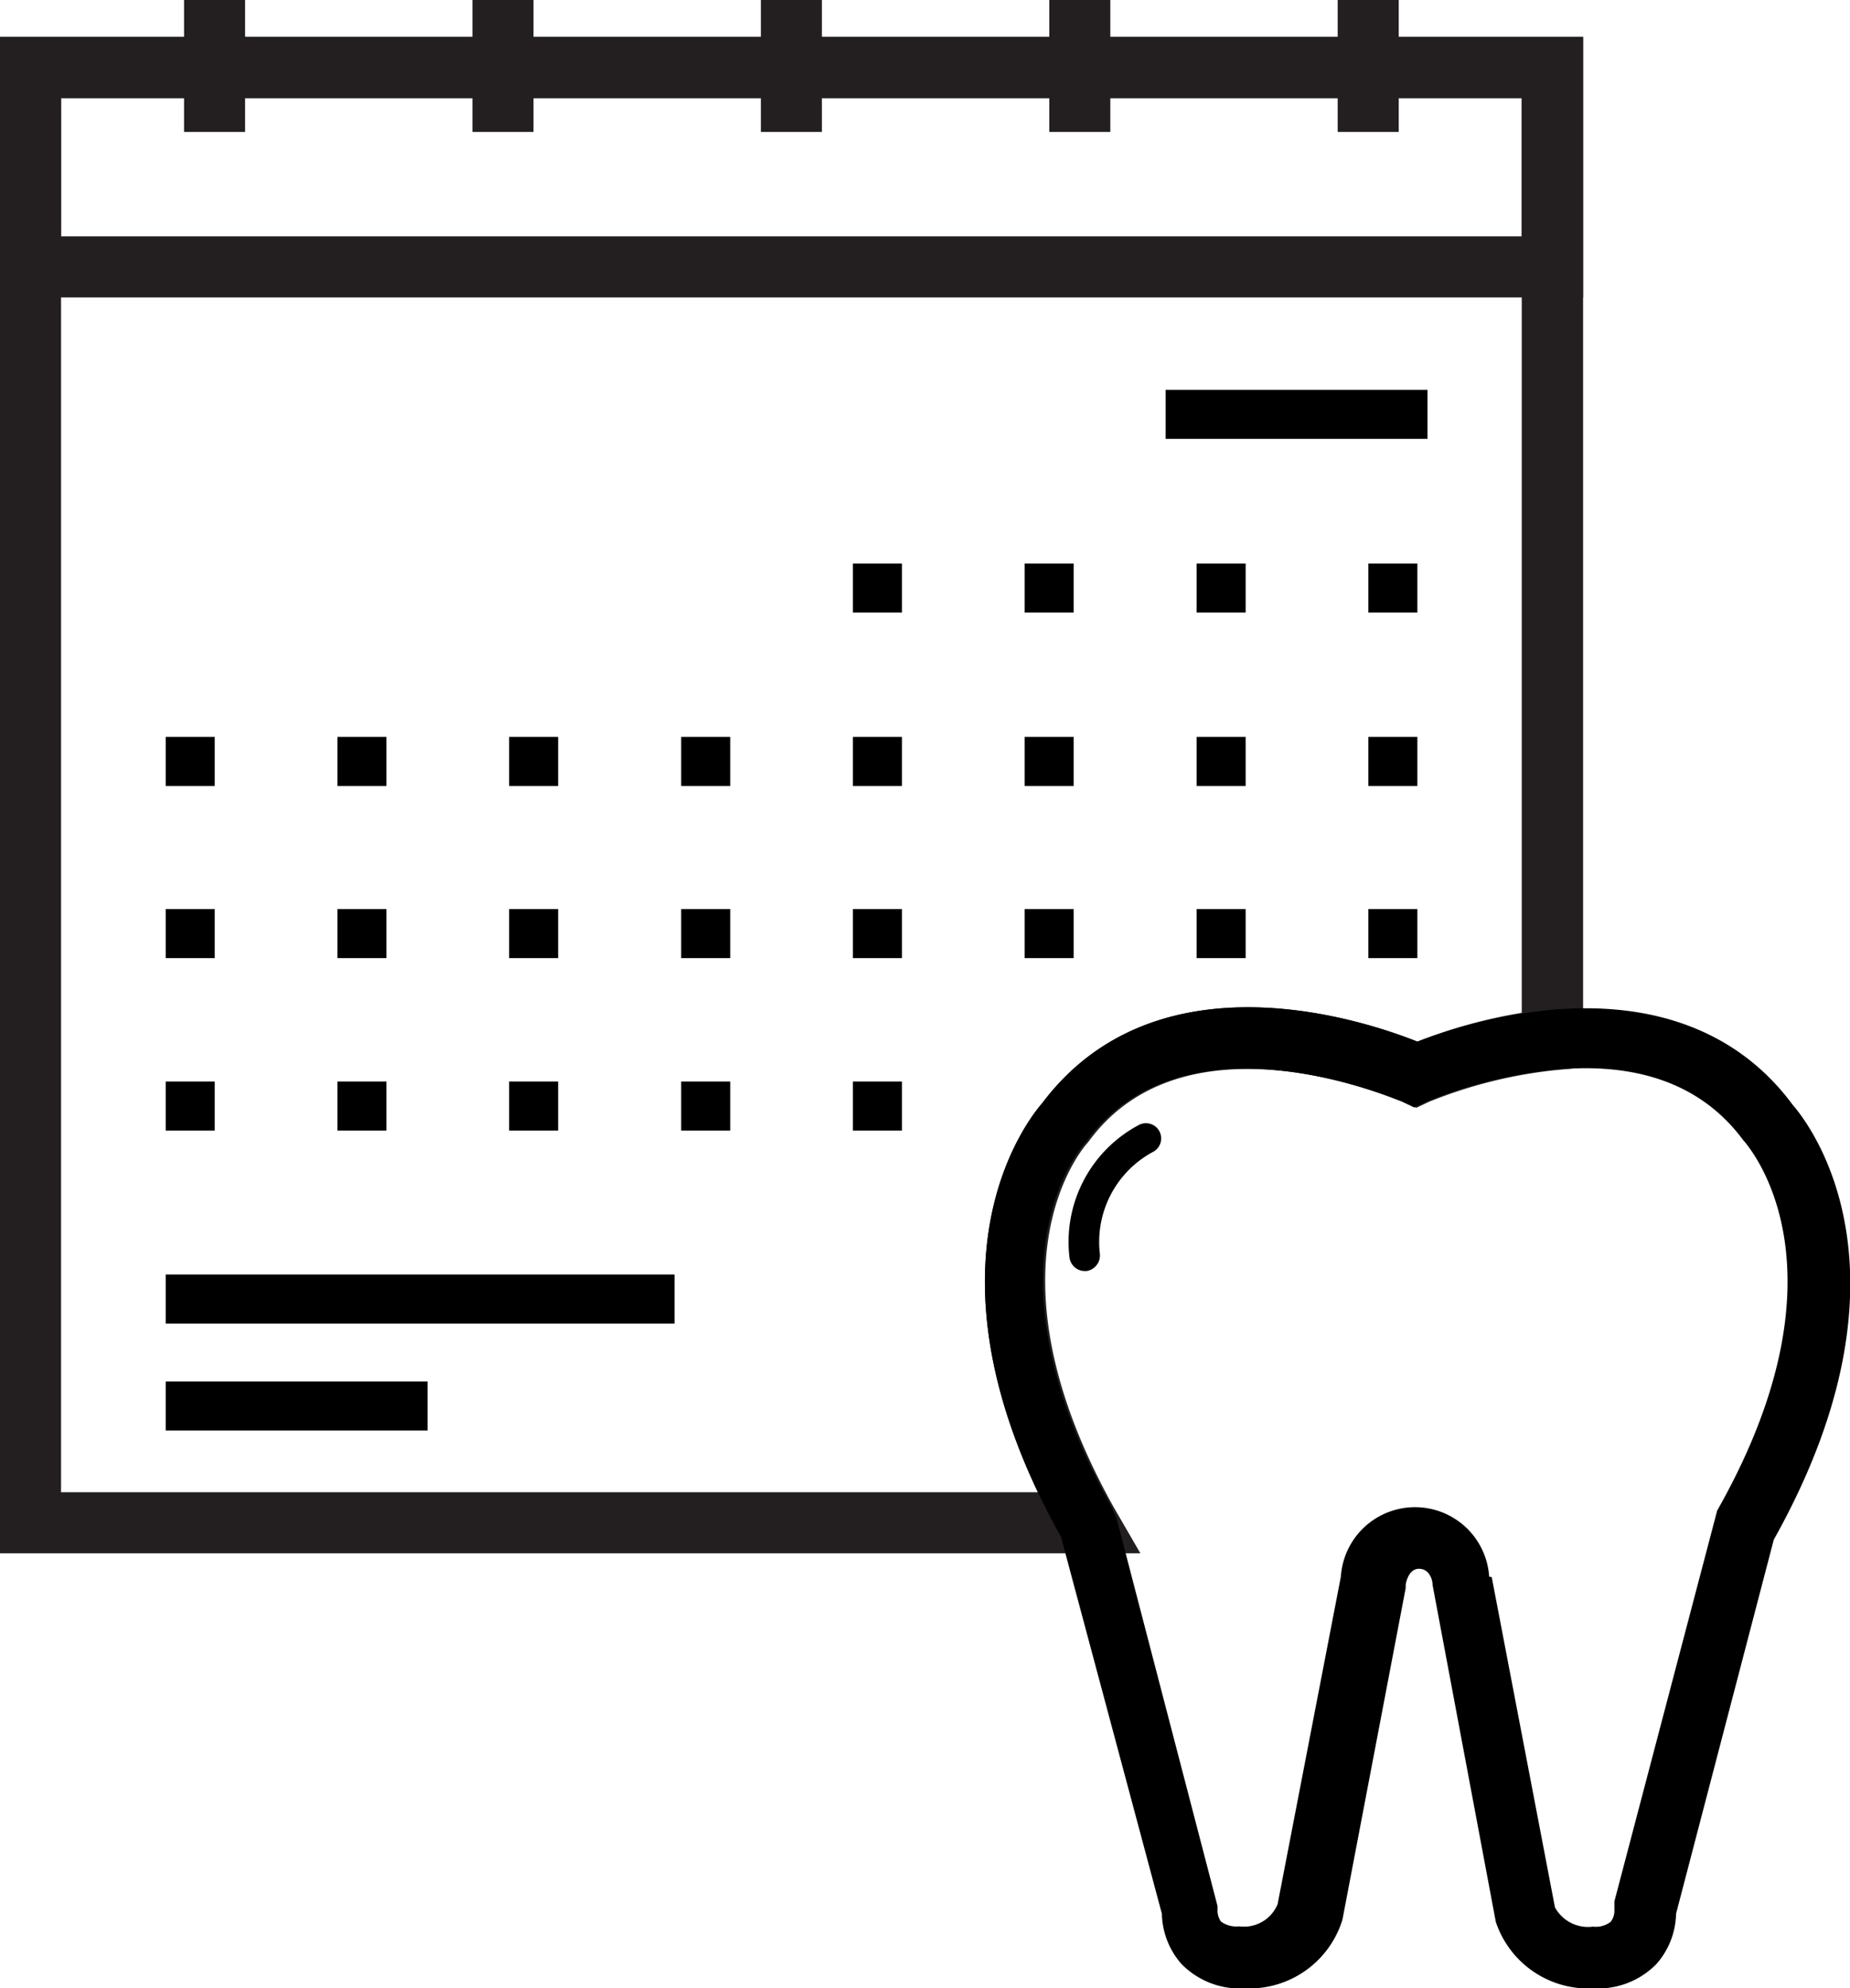 <svg xmlns="http://www.w3.org/2000/svg" viewBox="0 0 58.5 62.84"><defs><style>.cls-1{fill:#231f20;}</style></defs><g id="Capa_2" data-name="Capa 2"><g id="Layer_1" data-name="Layer 1"><path class="cls-1" d="M36.06,49.09H0V1.16H50.06V33.74l-.87.08a14.82,14.82,0,0,0-4,1l-.4.19-.4-.19c-.07,0-6.79-3-9.93,1.21l-.07.09c-.14.15-3.42,3.91.83,11.52ZM1.93,47.16H32.82c-3.62-7.62-.31-11.78.14-12.3,3.62-4.8,10.16-2.62,11.86-1.94a16.17,16.17,0,0,1,3.3-.91V3.1H1.93Z"/><path class="cls-1" d="M50.06,9.4H0V1.17H50.06ZM1.93,7.47H48.12V3.1H1.93Z"/><path d="M50.38,62.84a3.08,3.08,0,0,1-3.08-2.1l-2-10.65c0-.18-.11-.51-.43-.51s-.41.42-.42.51l0,.1-2,10.48a3.08,3.08,0,0,1-3.09,2.17,2.58,2.58,0,0,1-2-.77,2.48,2.48,0,0,1-.62-1.59L33.55,48.57c-4.76-8.5-1.07-13.16-.59-13.71,3.62-4.8,10.16-2.62,11.86-1.94a16.16,16.16,0,0,1,4.18-1c3.34-.31,6,.71,7.69,3,.48.55,4.18,5.21-.6,13.74L53,60.48a2.48,2.48,0,0,1-.62,1.59,2.58,2.58,0,0,1-2,.77m-3.21-13,2,10.44a1.19,1.19,0,0,0,1.2.61.78.78,0,0,0,.56-.15.56.56,0,0,0,.12-.34v-.15l0-.16,3.25-12.35c4.35-7.67,1-11.47.89-11.63l-.07-.08c-1.28-1.73-3.3-2.48-6-2.22a14.59,14.59,0,0,0-4,1l-.4.19-.4-.19c-.07,0-6.79-3-9.93,1.21l-.07.09c-.14.14-3.42,3.91.83,11.52l.15.33,3.2,12.28v.17a.6.6,0,0,0,.11.32.81.81,0,0,0,.57.15,1.15,1.15,0,0,0,1.22-.7l2-10.35a2.35,2.35,0,0,1,4.69,0"/><path d="M34.3,40.17a.49.49,0,0,1-.48-.42,4.18,4.18,0,0,1,2.2-4.2.48.48,0,0,1,.65.22.48.48,0,0,1-.22.64,3.23,3.23,0,0,0-1.67,3.22.5.5,0,0,1-.42.54H34.3"/><rect class="cls-1" x="5.82" width="1.93" height="4.17"/><rect class="cls-1" x="14.94" width="1.93" height="4.17"/><rect class="cls-1" x="24.06" width="1.93" height="4.17"/><rect class="cls-1" x="33.18" width="1.93" height="4.17"/><rect class="cls-1" x="42.3" width="1.93" height="4.17"/><rect x="5.24" y="23.29" width="1.55" height="1.55"/><rect x="10.67" y="23.29" width="1.55" height="1.55"/><rect x="16.1" y="23.29" width="1.55" height="1.55"/><rect x="21.54" y="23.29" width="1.55" height="1.55"/><rect x="26.97" y="23.29" width="1.55" height="1.55"/><rect x="32.4" y="23.29" width="1.55" height="1.55"/><rect x="37.84" y="23.29" width="1.55" height="1.55"/><rect x="43.27" y="23.29" width="1.55" height="1.55"/><rect x="26.97" y="17.81" width="1.55" height="1.55"/><rect x="32.4" y="17.81" width="1.55" height="1.55"/><rect x="37.84" y="17.81" width="1.55" height="1.55"/><rect x="43.27" y="17.81" width="1.55" height="1.55"/><rect x="5.24" y="28.73" width="1.55" height="1.55"/><rect x="10.67" y="28.73" width="1.55" height="1.55"/><rect x="16.1" y="28.73" width="1.55" height="1.55"/><rect x="21.54" y="28.73" width="1.55" height="1.55"/><rect x="26.97" y="28.73" width="1.55" height="1.55"/><rect x="32.4" y="28.73" width="1.55" height="1.55"/><rect x="37.84" y="28.73" width="1.55" height="1.55"/><rect x="43.27" y="28.73" width="1.55" height="1.55"/><rect x="5.24" y="34.18" width="1.55" height="1.55"/><rect x="5.24" y="40.28" width="16.09" height="1.55"/><rect x="5.24" y="43.66" width="8.28" height="1.55"/><rect x="36.86" y="12.32" width="8.28" height="1.55"/><rect x="10.67" y="34.18" width="1.55" height="1.55"/><rect x="16.1" y="34.18" width="1.55" height="1.55"/><rect x="21.54" y="34.18" width="1.55" height="1.55"/><rect x="26.97" y="34.18" width="1.55" height="1.55"/></g></g></svg>